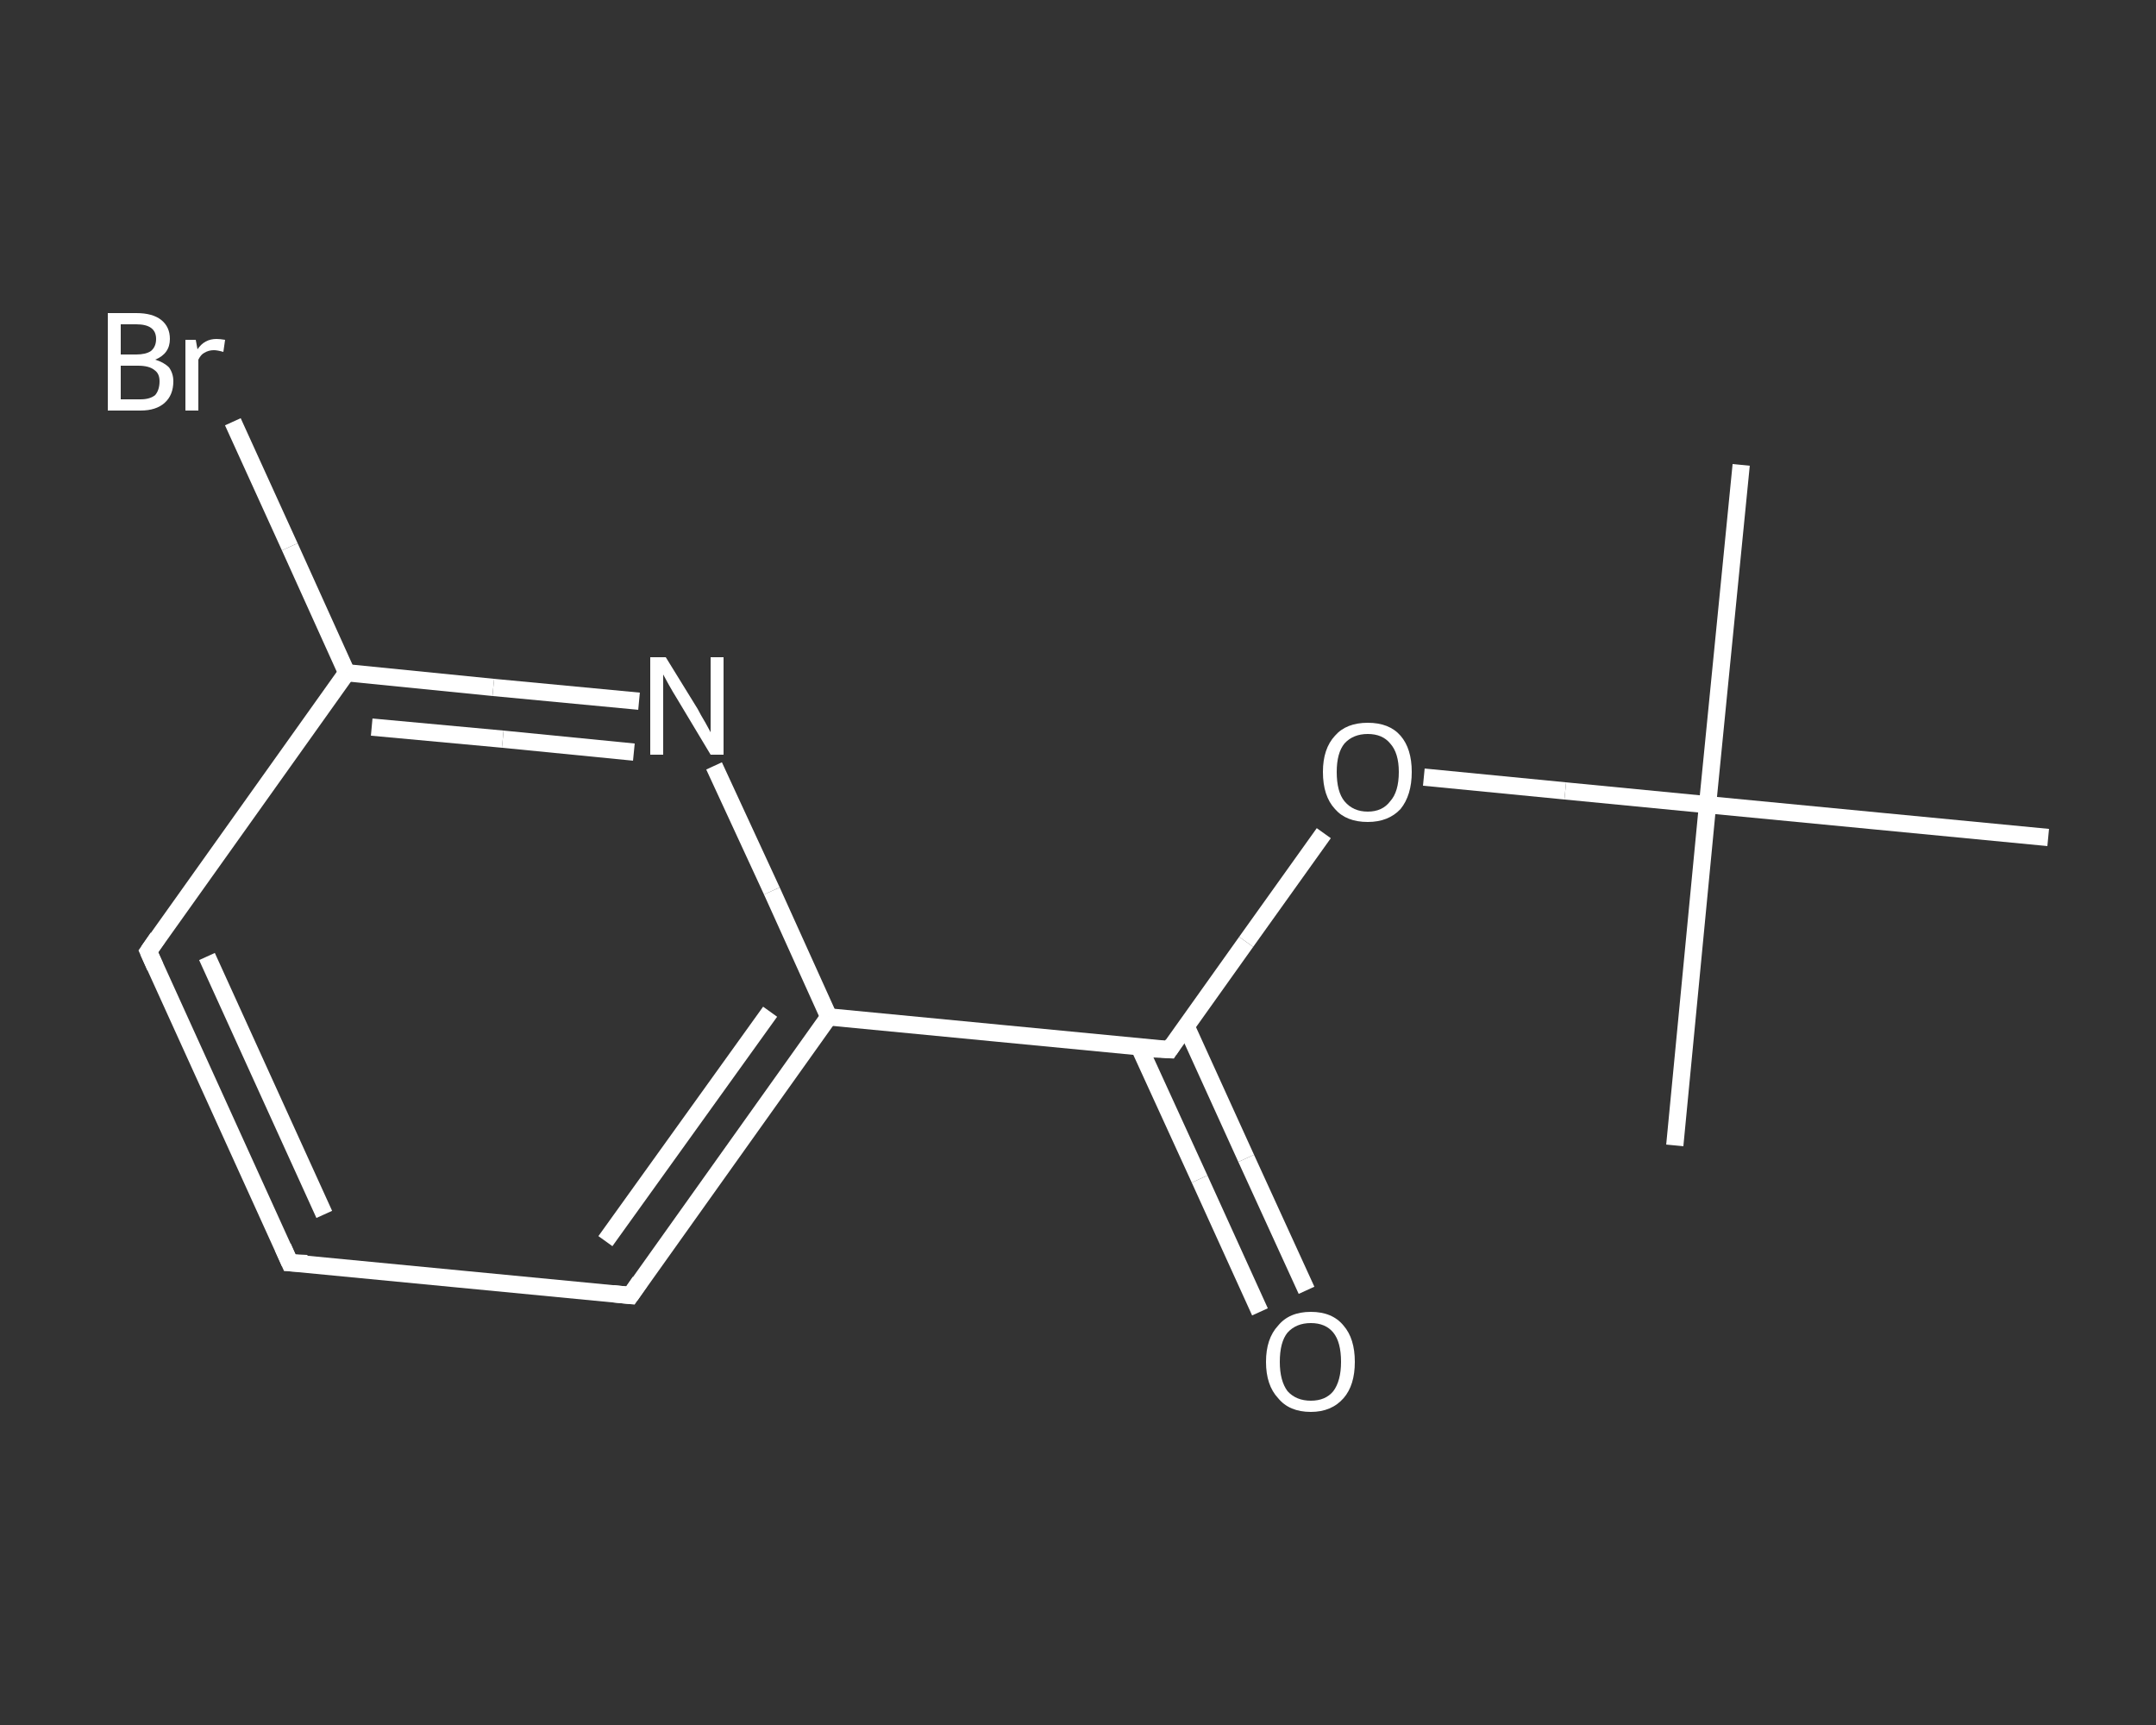 <?xml version='1.0' encoding='iso-8859-1'?>
<svg version='1.1' baseProfile='full'
              xmlns='http://www.w3.org/2000/svg'
                      xmlns:rdkit='http://www.rdkit.org/xml'
                      xmlns:xlink='http://www.w3.org/1999/xlink'
                  xml:space='preserve'
width='250px' height='200px' viewBox='0 0 250 200'>
<rect x="0" y="0" width="250" height="200" fill="#333333" stroke="none"/>
<!-- END OF HEADER -->
<rect style='opacity:1.0;fill:transparent;stroke:none' width='250.0' height='200.0' x='0.0' y='0.0'> </rect>
<path class='bond-0 atom-0 atom-1' d='M 201.9,53.9 L 198.0,93.3' style='fill:none;fill-rule:evenodd;stroke:#FFFFFF;stroke-width:2.0px;stroke-linecap:butt;stroke-linejoin:miter;stroke-opacity:1' />
<path class='bond-1 atom-1 atom-2' d='M 198.0,93.3 L 194.2,132.8' style='fill:none;fill-rule:evenodd;stroke:#FFFFFF;stroke-width:2.0px;stroke-linecap:butt;stroke-linejoin:miter;stroke-opacity:1' />
<path class='bond-2 atom-1 atom-3' d='M 198.0,93.3 L 237.5,97.1' style='fill:none;fill-rule:evenodd;stroke:#FFFFFF;stroke-width:2.0px;stroke-linecap:butt;stroke-linejoin:miter;stroke-opacity:1' />
<path class='bond-3 atom-1 atom-4' d='M 198.0,93.3 L 181.5,91.7' style='fill:none;fill-rule:evenodd;stroke:#FFFFFF;stroke-width:2.0px;stroke-linecap:butt;stroke-linejoin:miter;stroke-opacity:1' />
<path class='bond-3 atom-1 atom-4' d='M 181.5,91.7 L 165.1,90.1' style='fill:none;fill-rule:evenodd;stroke:#FFFFFF;stroke-width:2.0px;stroke-linecap:butt;stroke-linejoin:miter;stroke-opacity:1' />
<path class='bond-4 atom-4 atom-5' d='M 153.5,96.6 L 144.5,109.2' style='fill:none;fill-rule:evenodd;stroke:#FFFFFF;stroke-width:2.0px;stroke-linecap:butt;stroke-linejoin:miter;stroke-opacity:1' />
<path class='bond-4 atom-4 atom-5' d='M 144.5,109.2 L 135.6,121.7' style='fill:none;fill-rule:evenodd;stroke:#FFFFFF;stroke-width:2.0px;stroke-linecap:butt;stroke-linejoin:miter;stroke-opacity:1' />
<path class='bond-5 atom-5 atom-6' d='M 132.1,121.4 L 139.1,136.7' style='fill:none;fill-rule:evenodd;stroke:#FFFFFF;stroke-width:2.0px;stroke-linecap:butt;stroke-linejoin:miter;stroke-opacity:1' />
<path class='bond-5 atom-5 atom-6' d='M 139.1,136.7 L 146.1,152.1' style='fill:none;fill-rule:evenodd;stroke:#FFFFFF;stroke-width:2.0px;stroke-linecap:butt;stroke-linejoin:miter;stroke-opacity:1' />
<path class='bond-5 atom-5 atom-6' d='M 137.5,118.9 L 144.5,134.3' style='fill:none;fill-rule:evenodd;stroke:#FFFFFF;stroke-width:2.0px;stroke-linecap:butt;stroke-linejoin:miter;stroke-opacity:1' />
<path class='bond-5 atom-5 atom-6' d='M 144.5,134.3 L 151.5,149.6' style='fill:none;fill-rule:evenodd;stroke:#FFFFFF;stroke-width:2.0px;stroke-linecap:butt;stroke-linejoin:miter;stroke-opacity:1' />
<path class='bond-6 atom-5 atom-7' d='M 135.6,121.7 L 96.1,117.9' style='fill:none;fill-rule:evenodd;stroke:#FFFFFF;stroke-width:2.0px;stroke-linecap:butt;stroke-linejoin:miter;stroke-opacity:1' />
<path class='bond-7 atom-7 atom-8' d='M 96.1,117.9 L 73.1,150.2' style='fill:none;fill-rule:evenodd;stroke:#FFFFFF;stroke-width:2.0px;stroke-linecap:butt;stroke-linejoin:miter;stroke-opacity:1' />
<path class='bond-7 atom-7 atom-8' d='M 89.3,117.3 L 70.2,143.9' style='fill:none;fill-rule:evenodd;stroke:#FFFFFF;stroke-width:2.0px;stroke-linecap:butt;stroke-linejoin:miter;stroke-opacity:1' />
<path class='bond-8 atom-8 atom-9' d='M 73.1,150.2 L 33.6,146.4' style='fill:none;fill-rule:evenodd;stroke:#FFFFFF;stroke-width:2.0px;stroke-linecap:butt;stroke-linejoin:miter;stroke-opacity:1' />
<path class='bond-9 atom-9 atom-10' d='M 33.6,146.4 L 17.2,110.3' style='fill:none;fill-rule:evenodd;stroke:#FFFFFF;stroke-width:2.0px;stroke-linecap:butt;stroke-linejoin:miter;stroke-opacity:1' />
<path class='bond-9 atom-9 atom-10' d='M 37.6,140.8 L 24.0,110.9' style='fill:none;fill-rule:evenodd;stroke:#FFFFFF;stroke-width:2.0px;stroke-linecap:butt;stroke-linejoin:miter;stroke-opacity:1' />
<path class='bond-10 atom-10 atom-11' d='M 17.2,110.3 L 40.2,78.0' style='fill:none;fill-rule:evenodd;stroke:#FFFFFF;stroke-width:2.0px;stroke-linecap:butt;stroke-linejoin:miter;stroke-opacity:1' />
<path class='bond-11 atom-11 atom-12' d='M 40.2,78.0 L 33.6,63.4' style='fill:none;fill-rule:evenodd;stroke:#FFFFFF;stroke-width:2.0px;stroke-linecap:butt;stroke-linejoin:miter;stroke-opacity:1' />
<path class='bond-11 atom-11 atom-12' d='M 33.6,63.4 L 27.0,48.9' style='fill:none;fill-rule:evenodd;stroke:#FFFFFF;stroke-width:2.0px;stroke-linecap:butt;stroke-linejoin:miter;stroke-opacity:1' />
<path class='bond-12 atom-11 atom-13' d='M 40.2,78.0 L 57.2,79.7' style='fill:none;fill-rule:evenodd;stroke:#FFFFFF;stroke-width:2.0px;stroke-linecap:butt;stroke-linejoin:miter;stroke-opacity:1' />
<path class='bond-12 atom-11 atom-13' d='M 57.2,79.7 L 74.1,81.3' style='fill:none;fill-rule:evenodd;stroke:#FFFFFF;stroke-width:2.0px;stroke-linecap:butt;stroke-linejoin:miter;stroke-opacity:1' />
<path class='bond-12 atom-11 atom-13' d='M 43.1,84.3 L 58.3,85.7' style='fill:none;fill-rule:evenodd;stroke:#FFFFFF;stroke-width:2.0px;stroke-linecap:butt;stroke-linejoin:miter;stroke-opacity:1' />
<path class='bond-12 atom-11 atom-13' d='M 58.3,85.7 L 73.5,87.2' style='fill:none;fill-rule:evenodd;stroke:#FFFFFF;stroke-width:2.0px;stroke-linecap:butt;stroke-linejoin:miter;stroke-opacity:1' />
<path class='bond-13 atom-13 atom-7' d='M 82.8,88.8 L 89.5,103.3' style='fill:none;fill-rule:evenodd;stroke:#FFFFFF;stroke-width:2.0px;stroke-linecap:butt;stroke-linejoin:miter;stroke-opacity:1' />
<path class='bond-13 atom-13 atom-7' d='M 89.5,103.3 L 96.1,117.9' style='fill:none;fill-rule:evenodd;stroke:#FFFFFF;stroke-width:2.0px;stroke-linecap:butt;stroke-linejoin:miter;stroke-opacity:1' />
<path d='M 136.0,121.1 L 135.6,121.7 L 133.6,121.6' style='fill:none;stroke:#FFFFFF;stroke-width:2.0px;stroke-linecap:butt;stroke-linejoin:miter;stroke-opacity:1;' />
<path d='M 74.2,148.6 L 73.1,150.2 L 71.1,150.0' style='fill:none;stroke:#FFFFFF;stroke-width:2.0px;stroke-linecap:butt;stroke-linejoin:miter;stroke-opacity:1;' />
<path d='M 35.6,146.5 L 33.6,146.4 L 32.8,144.6' style='fill:none;stroke:#FFFFFF;stroke-width:2.0px;stroke-linecap:butt;stroke-linejoin:miter;stroke-opacity:1;' />
<path d='M 18.0,112.1 L 17.2,110.3 L 18.3,108.7' style='fill:none;stroke:#FFFFFF;stroke-width:2.0px;stroke-linecap:butt;stroke-linejoin:miter;stroke-opacity:1;' />
<path class='atom-4' d='M 153.4 89.5
Q 153.4 86.8, 154.8 85.3
Q 156.1 83.8, 158.6 83.8
Q 161.1 83.8, 162.4 85.3
Q 163.7 86.8, 163.7 89.5
Q 163.7 92.2, 162.4 93.8
Q 161.0 95.3, 158.6 95.3
Q 156.1 95.3, 154.8 93.8
Q 153.4 92.3, 153.4 89.5
M 158.6 94.1
Q 160.3 94.1, 161.2 92.9
Q 162.2 91.8, 162.2 89.5
Q 162.2 87.3, 161.2 86.2
Q 160.3 85.1, 158.6 85.1
Q 156.9 85.1, 155.9 86.2
Q 155.0 87.3, 155.0 89.5
Q 155.0 91.8, 155.9 92.9
Q 156.9 94.1, 158.6 94.1
' fill='#FFFFFF'/>
<path class='atom-6' d='M 146.8 157.9
Q 146.8 155.2, 148.2 153.7
Q 149.5 152.1, 152.0 152.1
Q 154.5 152.1, 155.8 153.7
Q 157.1 155.2, 157.1 157.9
Q 157.1 160.6, 155.8 162.1
Q 154.4 163.7, 152.0 163.7
Q 149.5 163.7, 148.2 162.1
Q 146.8 160.6, 146.8 157.9
M 152.0 162.4
Q 153.7 162.4, 154.6 161.3
Q 155.5 160.1, 155.5 157.9
Q 155.5 155.6, 154.6 154.5
Q 153.7 153.4, 152.0 153.4
Q 150.3 153.4, 149.3 154.5
Q 148.4 155.6, 148.4 157.9
Q 148.4 160.1, 149.3 161.3
Q 150.3 162.4, 152.0 162.4
' fill='#FFFFFF'/>
<path class='atom-12' d='M 18.0 41.7
Q 19.0 42.0, 19.6 42.6
Q 20.1 43.3, 20.1 44.2
Q 20.1 45.8, 19.1 46.7
Q 18.1 47.6, 16.3 47.6
L 12.5 47.6
L 12.5 36.3
L 15.8 36.3
Q 17.7 36.3, 18.7 37.1
Q 19.7 37.9, 19.7 39.3
Q 19.7 41.0, 18.0 41.7
M 14.0 37.6
L 14.0 41.1
L 15.8 41.1
Q 16.9 41.1, 17.5 40.7
Q 18.1 40.2, 18.1 39.3
Q 18.1 37.6, 15.8 37.6
L 14.0 37.6
M 16.3 46.3
Q 17.4 46.3, 18.0 45.8
Q 18.5 45.2, 18.5 44.2
Q 18.5 43.3, 17.9 42.9
Q 17.3 42.4, 16.0 42.4
L 14.0 42.4
L 14.0 46.3
L 16.3 46.3
' fill='#FFFFFF'/>
<path class='atom-12' d='M 22.7 39.4
L 22.9 40.5
Q 23.7 39.3, 25.1 39.3
Q 25.5 39.3, 26.1 39.4
L 25.9 40.8
Q 25.2 40.6, 24.8 40.6
Q 24.2 40.6, 23.7 40.9
Q 23.3 41.1, 23.0 41.7
L 23.0 47.6
L 21.5 47.6
L 21.5 39.4
L 22.7 39.4
' fill='#FFFFFF'/>
<path class='atom-13' d='M 77.2 76.2
L 80.9 82.2
Q 81.2 82.8, 81.8 83.8
Q 82.4 84.9, 82.4 84.9
L 82.4 76.2
L 83.9 76.2
L 83.9 87.5
L 82.4 87.5
L 78.5 81.0
Q 78.0 80.2, 77.5 79.3
Q 77.0 78.4, 76.9 78.2
L 76.9 87.5
L 75.4 87.5
L 75.4 76.2
L 77.2 76.2
' fill='#FFFFFF'/>
</svg>
